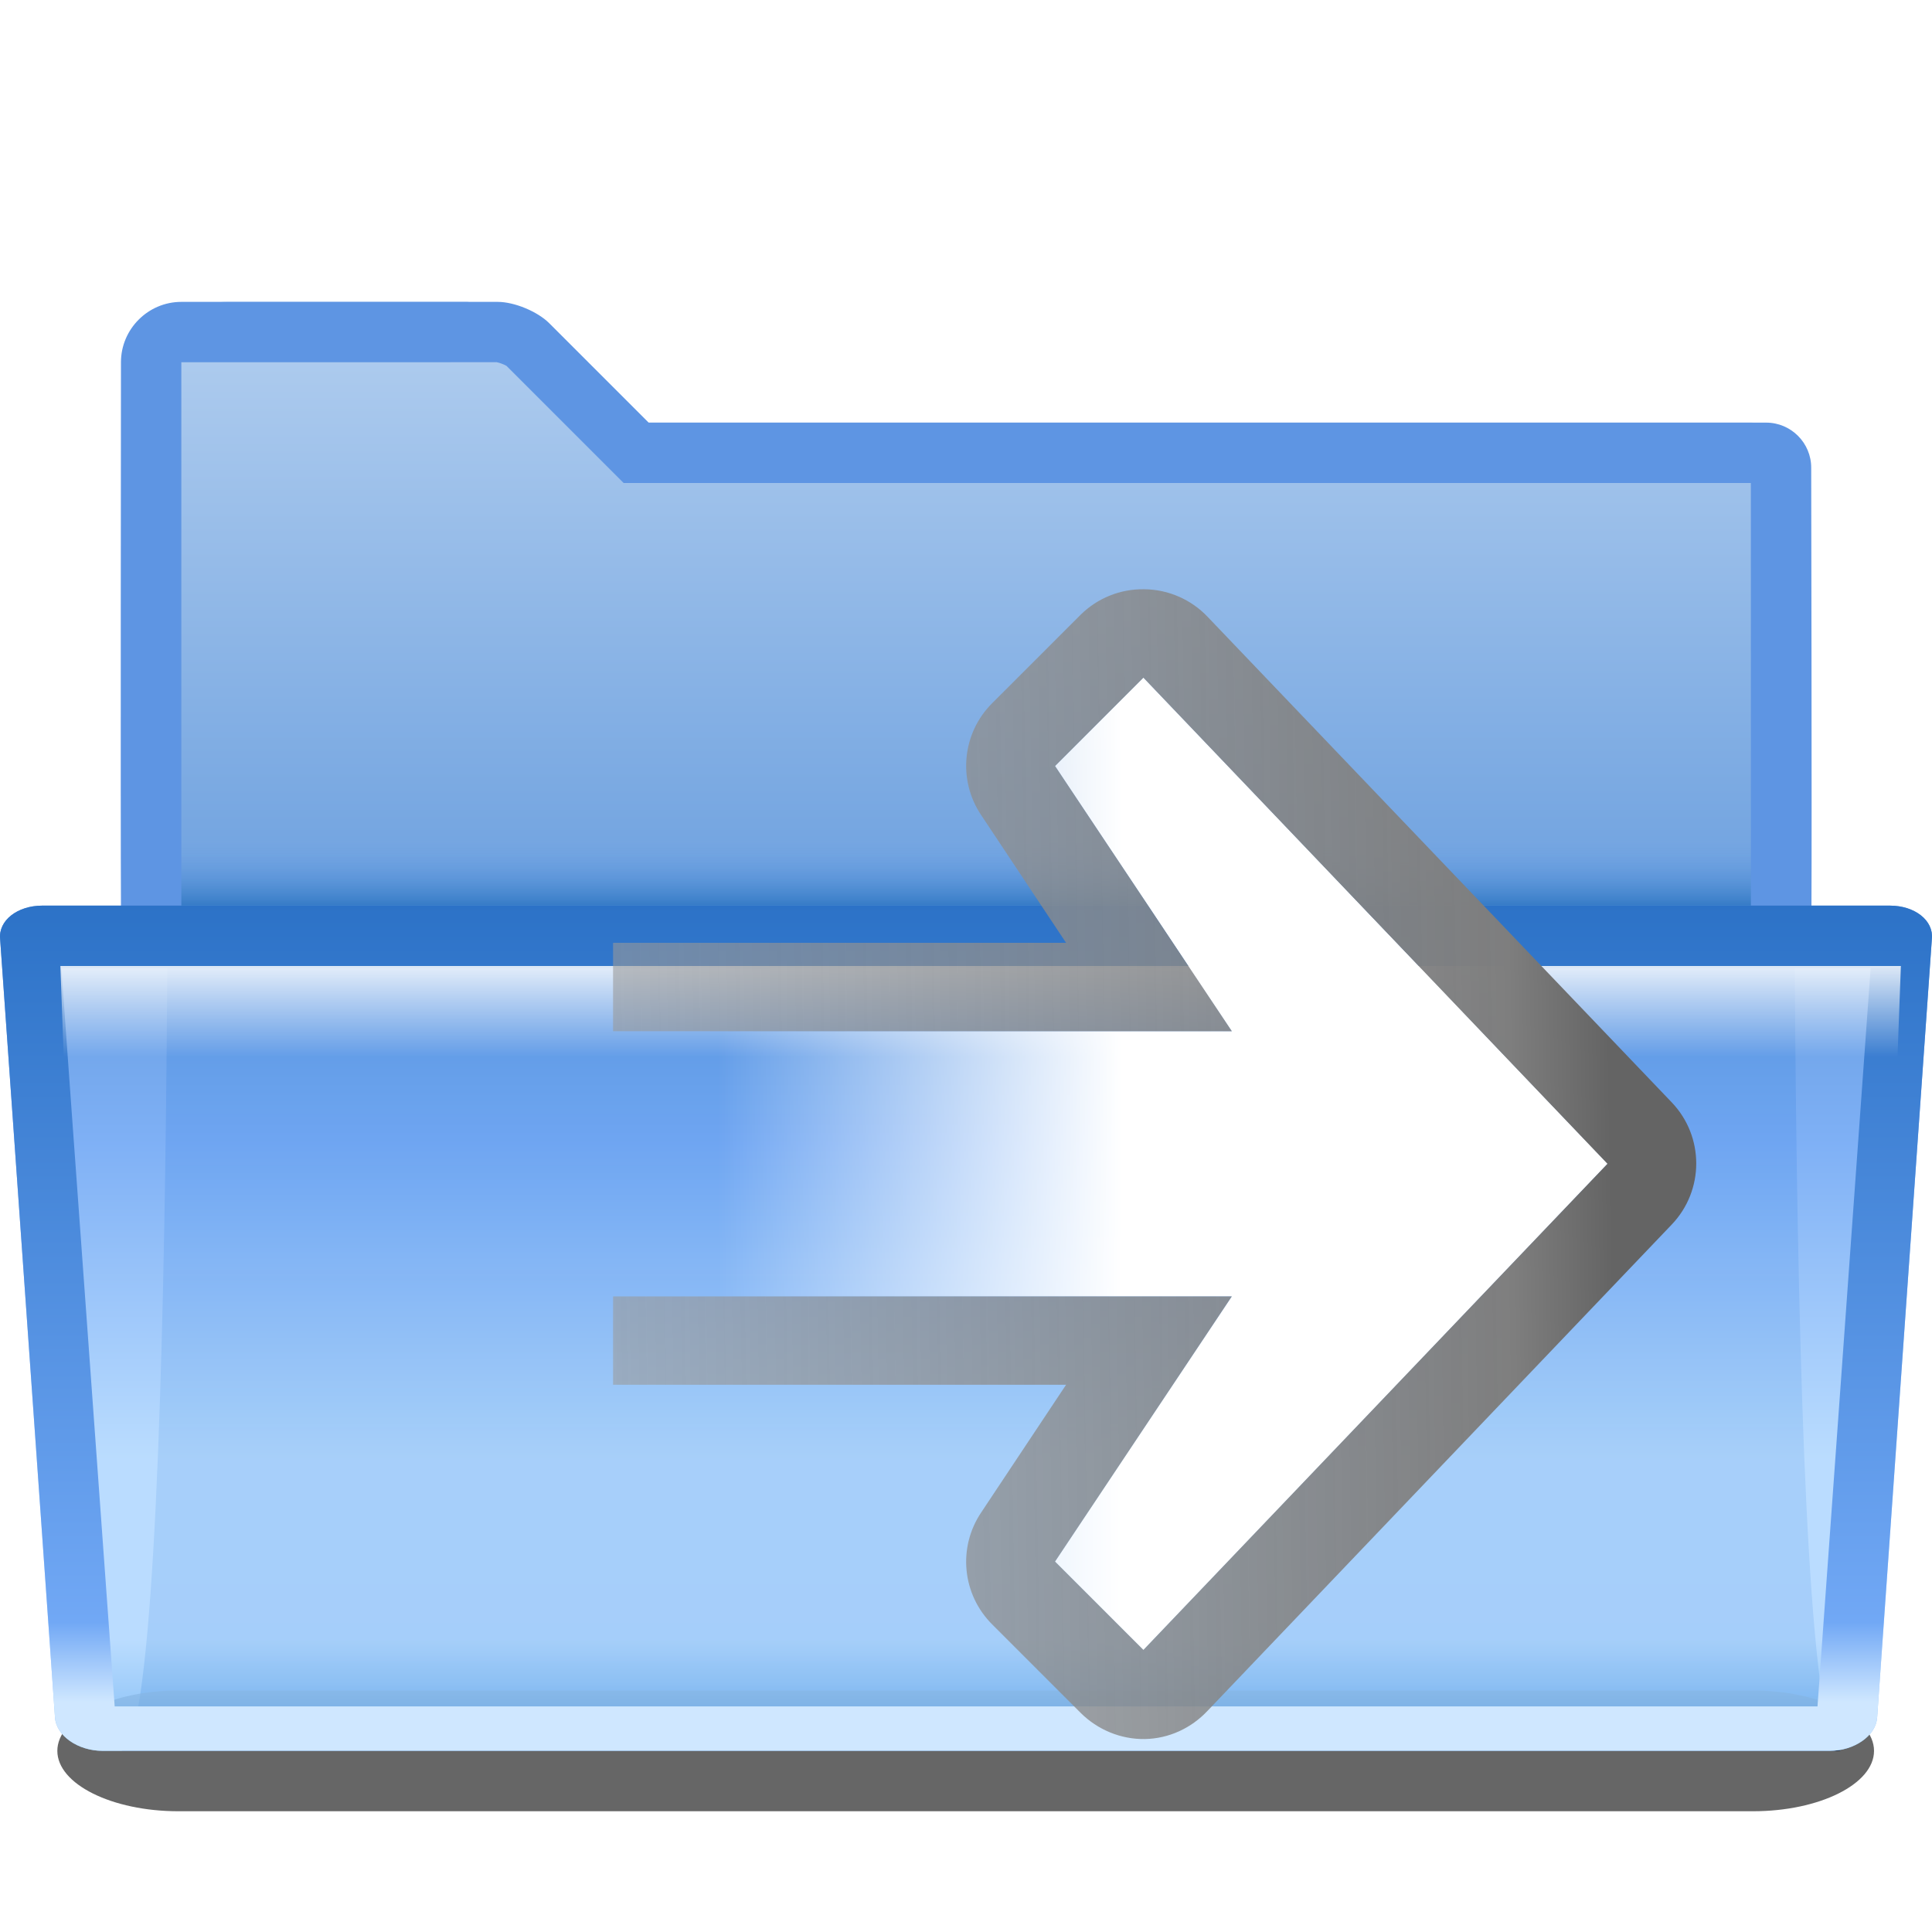 <?xml version="1.0" encoding="UTF-8" standalone="no"?>
<!-- Created with Inkscape (http://www.inkscape.org/) -->

<svg
   height="128"
   id="svg2811"
   version="1.0"
   width="128"
   xmlns:xlink="http://www.w3.org/1999/xlink"
   xmlns="http://www.w3.org/2000/svg"
   xmlns:svg="http://www.w3.org/2000/svg"
   xmlns:rdf="http://www.w3.org/1999/02/22-rdf-syntax-ns#"
   xmlns:cc="http://creativecommons.org/ns#"
   xmlns:dc="http://purl.org/dc/elements/1.1/">
  <defs
     id="defs2813">
    <linearGradient
       gradientTransform="matrix(1.003,0,0,1,-8.238,8)"
       gradientUnits="userSpaceOnUse"
       id="linearGradient2937"
       x1="122.744"
       x2="122.392"
       y1="96.722"
       y2="20.044">
      <stop
         id="stop2939"
         offset="0"
         style="stop-color:#72b4f4;stop-opacity:1" />
      <stop
         id="stop2941"
         offset="0.131"
         style="stop-color:#b3d9ff;stop-opacity:1" />
      <stop
         id="stop2943"
         offset="0.346"
         style="stop-color:#b3d9ff;stop-opacity:1" />
      <stop
         id="stop2945"
         offset="0.72"
         style="stop-color:#71a8f5;stop-opacity:1" />
      <stop
         id="stop2947"
         offset="1"
         style="stop-color:#508ed9;stop-opacity:1" />
    </linearGradient>
    <linearGradient
       gradientTransform="translate(242.001,332.5)"
       gradientUnits="userSpaceOnUse"
       id="linearGradient2927"
       x1="-178"
       x2="-178"
       y1="-228.394"
       y2="-304.615">
      <stop
         id="stop2929"
         offset="0"
         style="stop-color:#cfe7ff;stop-opacity:1" />
      <stop
         id="stop2931"
         offset="0.1"
         style="stop-color:#71a8f5;stop-opacity:1" />
      <stop
         id="stop2933"
         offset="1"
         style="stop-color:#2c72c7;stop-opacity:1" />
    </linearGradient>
    <linearGradient
       id="linearGradient2822">
      <stop
         id="stop2824"
         offset="0"
         style="stop-color:#ffffff;stop-opacity:1" />
      <stop
         id="stop2826"
         offset="1"
         style="stop-color:#ffffff;stop-opacity:0" />
    </linearGradient>
    <linearGradient
       gradientTransform="matrix(1.003,0,0,1,-8.237,8)"
       gradientUnits="userSpaceOnUse"
       id="XMLID_9_"
       x1="71.999"
       x2="71.999"
       y1="14.258"
       y2="19.958">
      <stop
         id="stop46"
         offset="0.25"
         style="stop-color:#71a8f5;stop-opacity:0" />
      <stop
         id="stop48"
         offset="1"
         style="stop-color:#0057ae;stop-opacity:1" />
    </linearGradient>
    <filter
       height="1.768"
       id="filter2807"
       width="1.051"
       x="-0.026"
       y="-0.384">
      <feGaussianBlur
         id="feGaussianBlur2809"
         stdDeviation="1.28" />
    </filter>
    <linearGradient
       gradientTransform="translate(-7,8)"
       gradientUnits="userSpaceOnUse"
       id="XMLID_6_"
       x1="72.001"
       x2="72.001"
       y1="96"
       y2="0">
      <stop
         id="stop7"
         offset="0"
         style="stop-color:#00479e;stop-opacity:1" />
      <stop
         id="stop9"
         offset="0.077"
         style="stop-color:#2c72c7;stop-opacity:1" />
      <stop
         id="stop11"
         offset="0.586"
         style="stop-color:#6ea1df;stop-opacity:1" />
      <stop
         id="stop13"
         offset="0.965"
         style="stop-color:#adcbee;stop-opacity:1" />
    </linearGradient>
    <linearGradient
       gradientTransform="matrix(1.003,0,0,1,-8.238,8)"
       gradientUnits="userSpaceOnUse"
       id="linearGradient3109"
       x1="122.744"
       x2="122.744"
       xlink:href="#linearGradient2937"
       y1="96"
       y2="20" />
    <linearGradient
       gradientTransform="translate(242.001,332.5)"
       gradientUnits="userSpaceOnUse"
       id="linearGradient2923"
       x1="-168.992"
       x2="-168.992"
       xlink:href="#linearGradient2822"
       y1="-300.5"
       y2="-296.484" />
    <linearGradient
       gradientTransform="translate(242.001,332.5)"
       gradientUnits="userSpaceOnUse"
       id="linearGradient2925"
       x1="-178"
       x2="-178"
       xlink:href="#linearGradient2927"
       y1="-228.5"
       y2="-304.615" />
    <linearGradient
       gradientTransform="translate(242.001,364.5)"
       gradientUnits="userSpaceOnUse"
       id="linearGradient2197"
       x1="-168.992"
       x2="-168.992"
       xlink:href="#linearGradient2822"
       y1="-300.5"
       y2="-296.484" />
    <linearGradient
       gradientTransform="matrix(1,0,0,0.737,242.001,284.368)"
       gradientUnits="userSpaceOnUse"
       id="linearGradient2201"
       x1="-178"
       x2="-178"
       xlink:href="#linearGradient2927"
       y1="-228.5"
       y2="-304.615" />
    <linearGradient
       gradientTransform="matrix(1.003,0,0,1,-7.237,40)"
       gradientUnits="userSpaceOnUse"
       id="linearGradient2204"
       x1="71.999"
       x2="71.999"
       xlink:href="#XMLID_9_"
       y1="14.258"
       y2="19.958" />
    <linearGradient
       gradientTransform="matrix(1.003,0,0,0.737,-8.238,45.263)"
       gradientUnits="userSpaceOnUse"
       id="linearGradient2207"
       x1="122.744"
       x2="122.744"
       xlink:href="#linearGradient2937"
       y1="96"
       y2="20" />
    <linearGradient
       gradientTransform="translate(-7,20)"
       gradientUnits="userSpaceOnUse"
       id="linearGradient2212"
       x1="72.001"
       x2="72.001"
       xlink:href="#XMLID_6_"
       y1="96"
       y2="0" />
    <linearGradient
       gradientUnits="userSpaceOnUse"
       id="linearGradient10213"
       x1="98.617"
       x2="91.229"
       xlink:href="#linearGradient10207"
       y1="106.414"
       y2="99.255" />
    <radialGradient
       cx="102"
       cy="112.305"
       fx="102"
       fy="112.305"
       gradientTransform="matrix(1.295,1.3831431e-7,-1.3627884e-7,1.295,-30.093,-33.12)"
       gradientUnits="userSpaceOnUse"
       id="radialGradient9437"
       r="139.559"
       xlink:href="#XMLID_8_" />
    <clipPath
       clipPathUnits="userSpaceOnUse"
       id="clipPath7084">
      <path
         d="M 72,88 L 40,120 L 32,120 L 32,80 L 72,80 L 72,88 z"
         id="path7086"
         style="fill:#000000;fill-opacity:1;fill-rule:evenodd;stroke:none;stroke-width:1px;stroke-linecap:butt;stroke-linejoin:miter;stroke-opacity:1" />
    </clipPath>
    <radialGradient
       cx="102"
       cy="112.305"
       gradientUnits="userSpaceOnUse"
       id="XMLID_8_"
       r="139.559">
      <stop
         id="stop41"
         offset="0"
         style="stop-color:#b7b8b9;stop-opacity:1;" />
      <stop
         id="stop47"
         offset="0.189"
         style="stop-color:#ECECEC" />
      <stop
         id="stop49"
         offset="0.257"
         style="stop-color:#FAFAFA" />
      <stop
         id="stop51"
         offset="0.301"
         style="stop-color:#FFFFFF" />
      <stop
         id="stop53"
         offset="0.531"
         style="stop-color:#FAFAFA" />
      <stop
         id="stop55"
         offset="0.845"
         style="stop-color:#EBECEC" />
      <stop
         id="stop57"
         offset="1"
         style="stop-color:#E1E2E3" />
    </radialGradient>
    <linearGradient
       gradientUnits="userSpaceOnUse"
       id="XMLID_12_"
       x1="96"
       x2="88"
       y1="104"
       y2="96">
      <stop
         id="stop83"
         offset="0"
         style="stop-color:#888A85" />
      <stop
         id="stop85"
         offset="0.007"
         style="stop-color:#8C8E89" />
      <stop
         id="stop87"
         offset="0.067"
         style="stop-color:#ABACA9" />
      <stop
         id="stop89"
         offset="0.135"
         style="stop-color:#C5C6C4" />
      <stop
         id="stop91"
         offset="0.265"
         style="stop-color:#DBDBDA" />
      <stop
         id="stop93"
         offset="0.376"
         style="stop-color:#EBEBEB" />
      <stop
         id="stop95"
         offset="0.487"
         style="stop-color:#F7F7F6" />
      <stop
         id="stop97"
         offset="0.632"
         style="stop-color:#FDFDFD" />
      <stop
         id="stop99"
         offset="1"
         style="stop-color:#FFFFFF" />
    </linearGradient>
    <linearGradient
       id="linearGradient10207">
      <stop
         id="stop10209"
         offset="0"
         style="stop-color:#a2a2a2;stop-opacity:1;" />
      <stop
         id="stop10211"
         offset="1"
         style="stop-color:#ffffff;stop-opacity:1;" />
    </linearGradient>
    <linearGradient
       gradientTransform="matrix(1.017,0,0,1.5,246.032,514.75)"
       gradientUnits="userSpaceOnUse"
       id="linearGradient3385"
       x1="-168.992"
       x2="-168.992"
       xlink:href="#linearGradient2822"
       y1="-300.5"
       y2="-296.484" />
    <linearGradient
       gradientTransform="matrix(1,0,0,0.737,242.001,284.368)"
       gradientUnits="userSpaceOnUse"
       id="linearGradient3387"
       x1="-178"
       x2="-178"
       xlink:href="#linearGradient2927"
       y1="-232.85"
       y2="-304.615" />
    <linearGradient
       xlink:href="#linearGradient9732"
       id="linearGradient3302"
       gradientUnits="userSpaceOnUse"
       gradientTransform="matrix(1.002,0,0,1.001,34.394,27.04)"
       x1="66.635"
       y1="48.579"
       x2="13.134"
       y2="48.579" />
    <linearGradient
       id="linearGradient9732">
      <stop
         id="stop9734"
         offset="0"
         style="stop-color:white;stop-opacity:1;" />
      <stop
         style="stop-color:white;stop-opacity:1;"
         offset="0.5"
         id="stop9740" />
      <stop
         id="stop9736"
         offset="1"
         style="stop-color:white;stop-opacity:0;" />
    </linearGradient>
    <linearGradient
       xlink:href="#linearGradient3317"
       id="linearGradient3299"
       gradientUnits="userSpaceOnUse"
       gradientTransform="matrix(1.464,0,0,1.464,34.761,27.327)"
       x1="49.087"
       y1="28.304"
       x2="-3.388"
       y2="29.147" />
    <linearGradient
       id="linearGradient3317">
      <stop
         style="stop-color:#646464;stop-opacity:1;"
         offset="0"
         id="stop3319" />
      <stop
         id="stop3321"
         offset="0.086"
         style="stop-color:#7e7e7e;stop-opacity:1;" />
      <stop
         id="stop3323"
         offset="0.86"
         style="stop-color:#999;stop-opacity:0.588;" />
      <stop
         style="stop-color:white;stop-opacity:0;"
         offset="1"
         id="stop3325" />
    </linearGradient>
  </defs>
  <path
     d="M 118.983,31 C 118.992,29.35 117.65,28 116,28 L 40.961,28 C 40.961,28 32.061,20 30.961,20 L 15,20 C 12.8,20 11,21.8 11,24 L 11,31 C 11,31 12,116 8,116 L 122,116 C 118,116 118.983,31 118.983,31 z "
     id="path15"
     style="fill:url(#linearGradient2212)" />
  <g
     id="g17"
     style="opacity:0.6;filter:url(#filter2807)"
     transform="matrix(1.003,0,0,1,-8.237,20)">
    <path
       d="M 132,96 C 132,98.2 128.4,100 124,100 L 20,100 C 15.6,100 12,98.2 12,96 C 12,93.8 15.6,92 20,92 L 124,92 C 128.4,92 132,93.8 132,96 z "
       id="path19" />
  </g>
  <path
     d="M 10.885,54 C 10.894,55.75 10.903,57.755 10.911,60 L 119.095,60 C 119.104,57.755 119.113,55.75 119.121,54 L 10.885,54 z "
     id="path50"
     style="opacity:0.5;fill:url(#linearGradient2204)" />
  <path
     d="M 119.997,31 C 120.006,29.35 118.664,28 117.014,28 L 42.975,28 L 36.389,21.414 C 35.611,20.636 34.075,20 32.975,20 L 12.014,20 C 9.814,20 8.014,21.8 8.014,24 C 8.014,24 7.982,54.499 8.014,60.031 L 12.014,60.031 C 12.014,53.222 12.014,24 12.014,24 L 32.901,23.997 C 33.083,24.019 33.47,24.179 33.56,24.243 L 41.318,32 C 41.318,32 114.027,32 115.999,32 C 115.999,32.435 116,56.4 116.002,60.031 L 120.014,60.031 C 120.045,54.499 119.997,31 119.997,31 z "
     id="path2896"
     style="fill:#5e95e3;fill-opacity:1" />
  <path
     d="M 124.366,113.792 C 124.28,115.007 122.854,116 121.198,116 L 6.813,116 C 5.157,116 3.732,115.007 3.644,113.792 L 0.008,62.205 C -0.112,60.993 1.144,60 2.799,60 L 125.212,60 C 126.867,60 128.118,60.992 127.991,62.204 L 124.366,113.792 z "
     id="path30"
     style="opacity:0.9;fill:url(#linearGradient2207);fill-opacity:1" />
  <path
     d="M 125.213,60 L 2.8,60 C 1.145,60 -0.112,60.993 0.008,62.205 L 3.644,113.792 C 3.731,115.007 5.157,116 6.813,116 L 121.198,116 C 122.854,116 124.28,115.007 124.366,113.792 L 127.991,62.204 C 128.119,60.992 126.868,60 125.213,60 z M 120.414,113.053 C 118.875,113.053 9.135,113.053 7.598,113.053 C 7.23,107.837 4.523,70.628 4.066,64.149 C 6.519,64.149 121.458,64.149 123.935,64.149 C 123.814,65.859 120.493,111.928 120.414,113.053 z "
     id="path2894"
     style="fill:url(#linearGradient3387)" />
  <path
     d="M 4,64 C 4.027,64.776 4.18,68.801 4.223,70 C 7.124,70 122.789,70 125.715,70 C 125.743,69.191 125.93,64.205 125.938,64 C 123.418,64 6.495,64 4,64 z "
     id="path2908"
     style="fill:url(#linearGradient3385);fill-opacity:1;opacity:0.835" />
  <path
     style="fill:url(#linearGradient3302);fill-opacity:1"
     d="m 69.898,103.458 5.856,5.856 30.762,-32.218 -30.762,-32.2 -5.856,5.856 11.712,17.569 H 40.617 v 17.569 h 40.994 z"
     id="polygon3477_2_" />
  <path
     style="fill:url(#linearGradient3299);fill-opacity:1;stroke:none"
     d="m 75.8,39.039 c -1.573,-0.024 -3.091,0.586 -4.209,1.693 l -5.856,5.856 C 63.749,48.566 63.442,51.672 65.003,54 l 5.627,8.464 H 40.617 v 29.281 h 30.013 l -5.627,8.464 c -1.561,2.328 -1.254,5.434 0.732,7.412 l 5.856,5.856 c 1.122,1.123 2.668,1.764 4.255,1.739 1.587,-0.026 3.079,-0.717 4.163,-1.876 L 110.755,81.131 c 2.167,-2.265 2.167,-5.834 0,-8.098 L 80.01,40.869 c -1.096,-1.157 -2.616,-1.818 -4.209,-1.83 z m -0.046,5.856 30.745,32.209 -30.745,32.209 -5.856,-5.856 11.712,-17.569 H 40.617 V 68.32 h 40.994 l -11.712,-17.569 5.856,-5.856 z"
     id="path3616" />
</svg>
